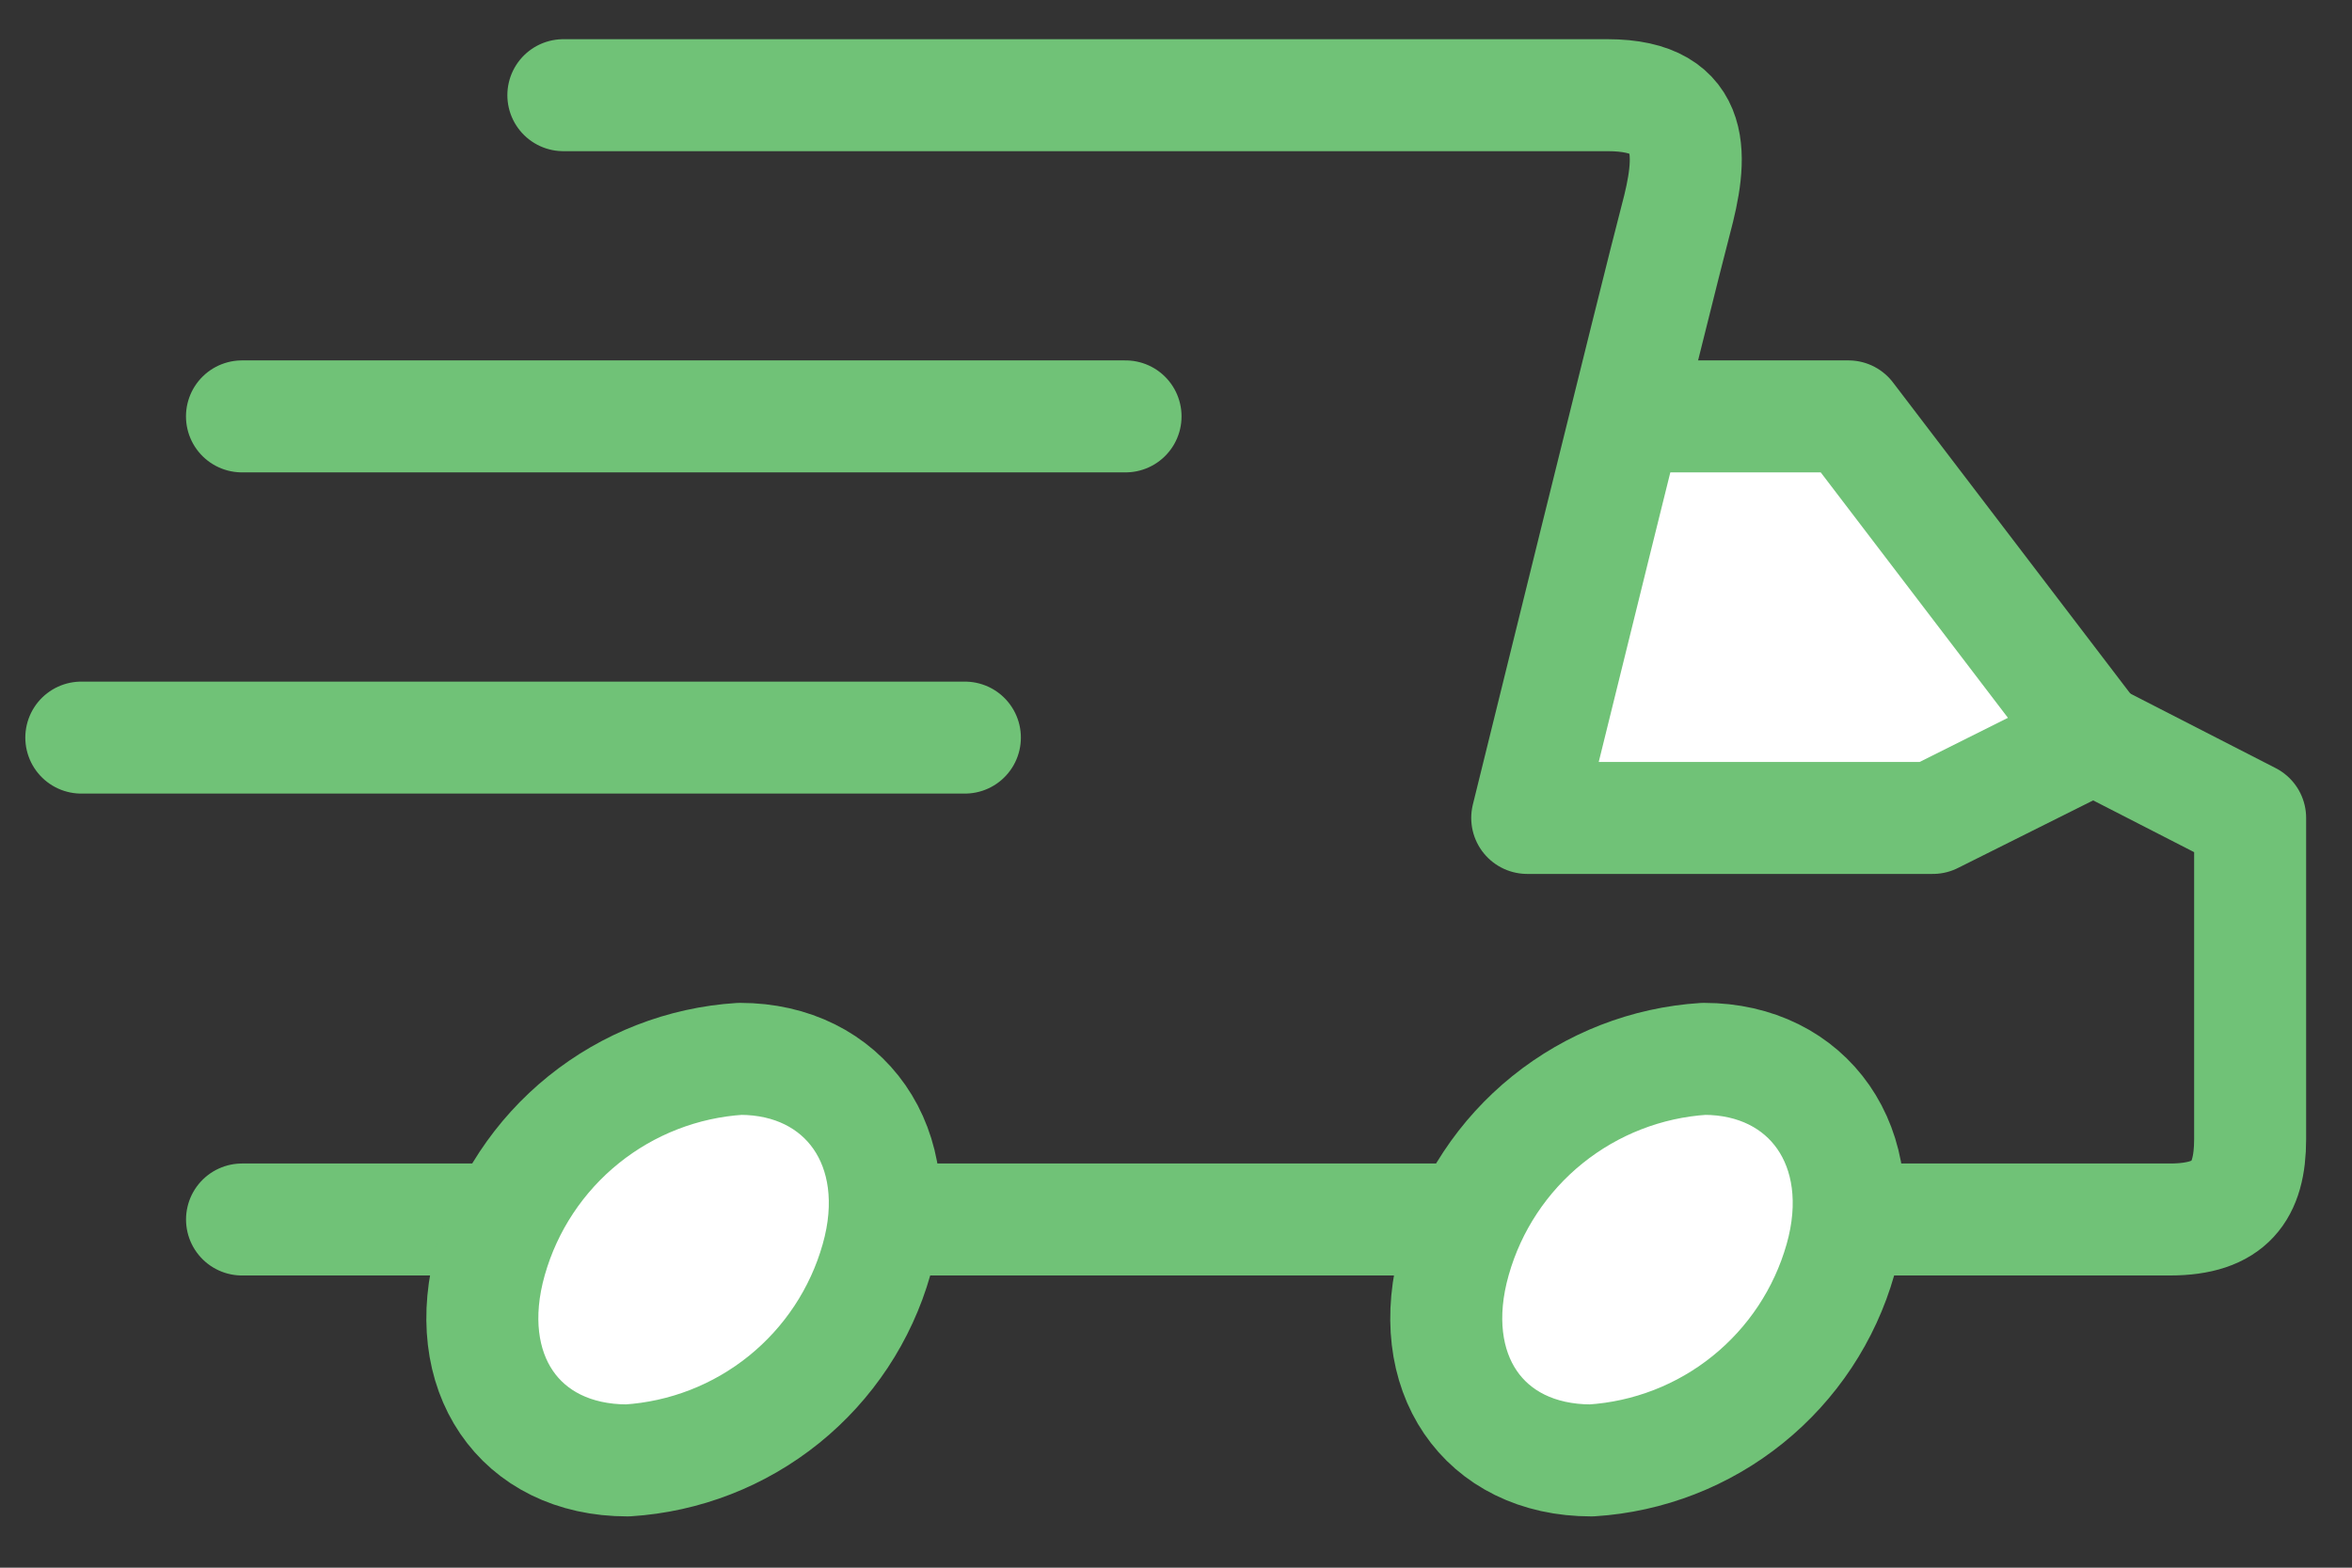 <svg xmlns="http://www.w3.org/2000/svg" fill="none" viewBox="0 0 42 28" height="28" width="42">
<rect x="0" y="0" width="42" height="28" fill="#333333" stroke="none"/>
<path fill="white" d="M27.527 14.535L29.333 7.111L33.38 6.937L34.894 8.596C35.621 9.596 37.124 11.63 37.31 11.769C37.496 11.909 37.368 12.779 37.281 13.196L35.185 14.477L27.527 14.535Z"></path>
<path stroke-linejoin="round" stroke-linecap="round" stroke-miterlimit="10" stroke-width="2" stroke="#70C277" d="M10.06 1.7H28.706C30.356 1.7 30.212 2.847 29.925 3.923C29.639 4.999 27.272 14.609 27.272 14.609H34.515L37.384 13.175L40.181 14.609V20.346C40.181 21.279 39.823 21.781 38.747 21.781H33.009M4.322 21.781H9.056M15.797 21.781H26.268"></path>
<path stroke-linejoin="round" stroke-linecap="round" stroke-miterlimit="10" stroke-width="2" stroke="#70C277" d="M29.135 7.437H33.008L37.383 13.174M20.099 7.437H4.321M17.23 13.174H1.452"></path>
<path stroke-linejoin="round" stroke-linecap="round" stroke-miterlimit="10" stroke-width="2" stroke="#70C277" fill="white" d="M15.652 22.498C15.373 23.482 14.795 24.355 13.999 24.997C13.202 25.64 12.227 26.019 11.206 26.084C9.269 26.084 8.194 24.506 8.767 22.498C9.047 21.514 9.625 20.641 10.421 19.999C11.217 19.357 12.193 18.977 13.214 18.912C15.079 18.912 16.226 20.49 15.652 22.498ZM32.865 22.498C32.585 23.482 32.007 24.355 31.211 24.997C30.415 25.64 29.439 26.019 28.418 26.084C26.482 26.084 25.406 24.506 25.98 22.498C26.259 21.514 26.837 20.641 27.633 19.999C28.43 19.357 29.405 18.977 30.426 18.912C32.291 18.912 33.438 20.49 32.865 22.498Z"></path>
</svg>

